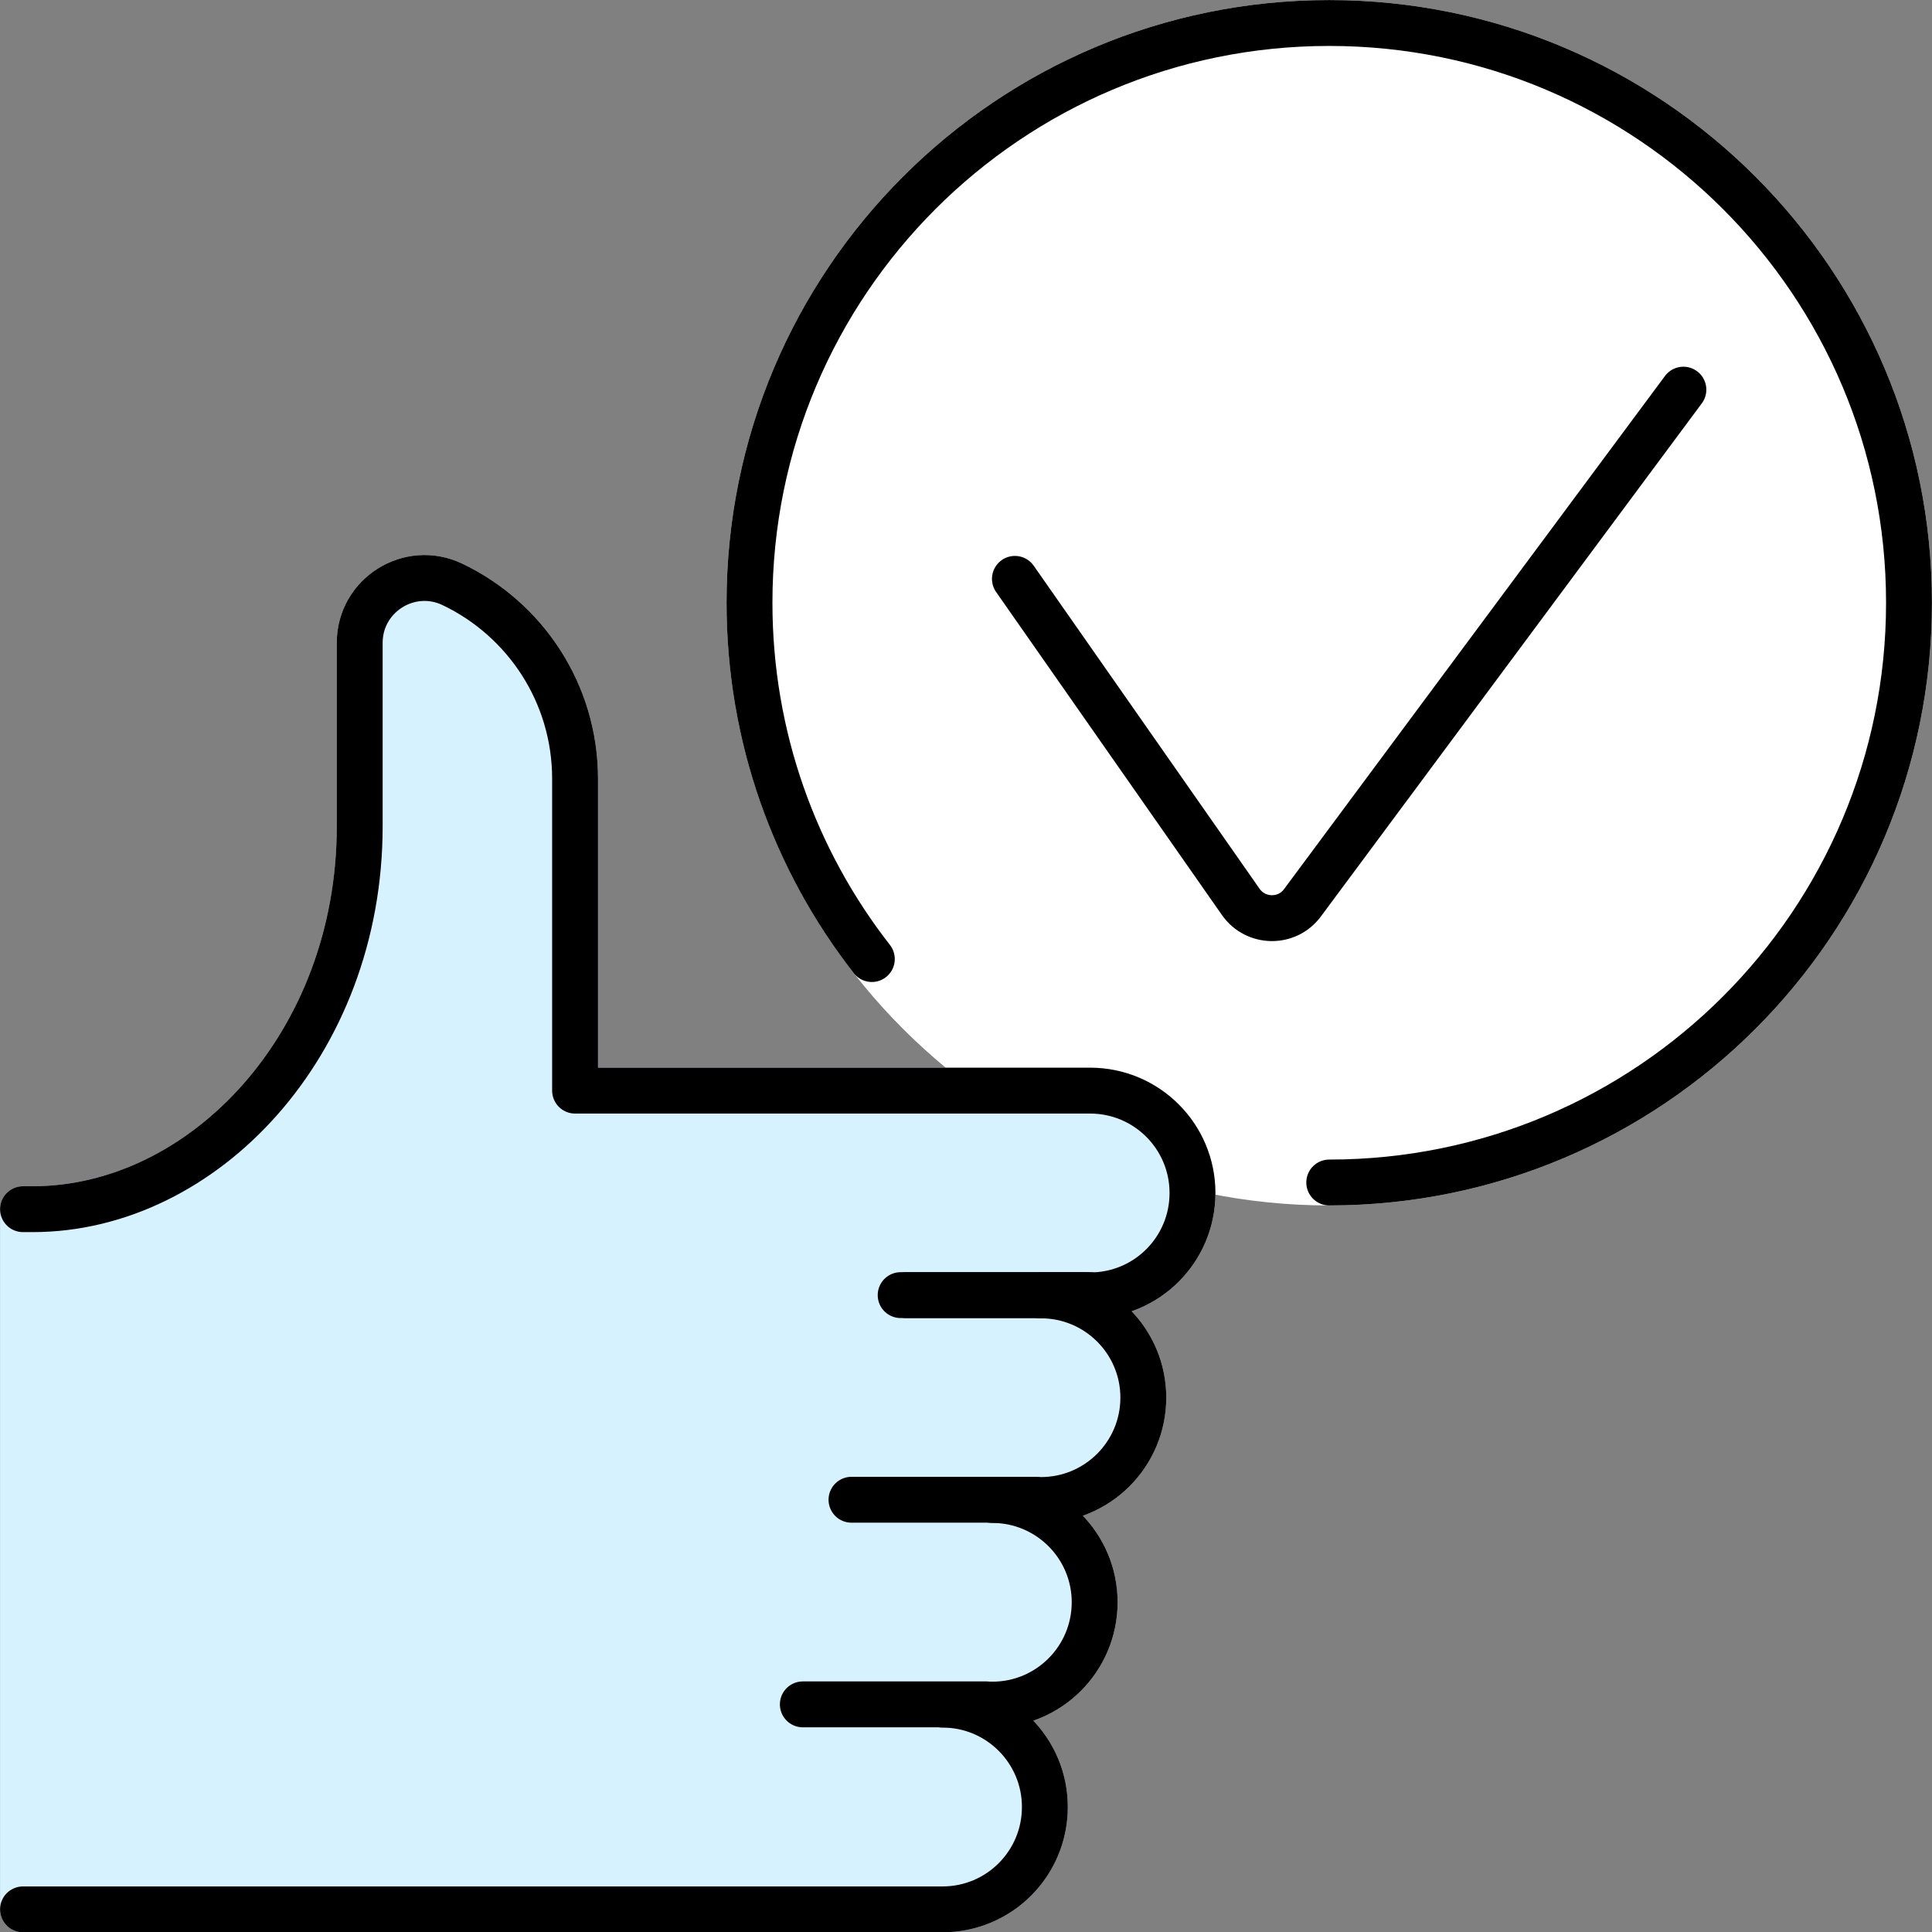 <?xml version="1.0" encoding="UTF-8"?>
<svg id="_レイヤー_2" data-name="レイヤー 2" xmlns="http://www.w3.org/2000/svg" viewBox="0 0 152.86 152.86">
  <rect x="0" y="0" width="152.86" height="152.86" fill="#808080" stroke="none"/>
  <defs>
    <style>
      .cls-1 {
        fill: none;
        stroke: #000000;
      }

      .cls-1, .cls-2 {
        stroke-linecap: round;
      }

      .cls-1, .cls-2, .cls-3 {
        stroke-linejoin: round;
        stroke-width: 3.63px;
      }

      .cls-2 {
        fill: #D7F2FF;
        stroke: #D7F2FF;
      }

      .cls-3 {
        fill: #fff;
        stroke: #fff;
      }
    </style>
  </defs>
  <g id="icons">
    <g>
      <g>
        <path class="cls-3" d="M105.17,93.56c-25.34,0-45.87-20.54-45.87-45.87S79.84,1.82,105.17,1.82s45.87,20.54,45.87,45.87-20.54,45.87-45.87,45.87Z"/>
        <path class="cls-1" d="M68.98,75.88c-6.07-7.78-9.68-17.56-9.68-28.19C59.3,22.35,79.84,1.82,105.17,1.82s45.87,20.54,45.87,45.87-20.54,45.87-45.87,45.87"/>
        <path class="cls-1" d="M133.19,30.83l-30.14,40.6c-1.22,1.65-3.7,1.61-4.88-.07l-17.87-25.56"/>
      </g>
      <g>
        <path class="cls-2" d="M1.82,95.67h.76c13.5,0,25.88-13.02,25.88-30.29v-14.52c0-3.77,3.94-6.25,7.34-4.62,5.74,2.74,9.7,8.6,9.7,15.38v24.67h40.75c4.47,0,8.1,3.62,8.1,8.1s-3.62,8.1-8.1,8.1h-3.89c4.47,0,8.1,3.62,8.1,8.09s-3.62,8.1-8.1,8.1h-3.85c4.47,0,8.1,3.62,8.1,8.09s-3.62,8.1-8.1,8.1h-3.94c4.47,0,8.1,3.62,8.1,8.1s-3.62,8.1-8.1,8.1H1.82v-55.37Z"/>
        <g>
          <path class="cls-1" d="M1.82,95.67h.76c13.5,0,25.88-13.02,25.88-30.29v-14.52c0-3.77,3.94-6.25,7.34-4.62,5.74,2.74,9.7,8.6,9.7,15.38v24.67h40.75c4.47,0,8.1,3.62,8.1,8.1s-3.62,8.1-8.1,8.1h-3.89c4.47,0,8.1,3.62,8.1,8.09s-3.62,8.1-8.1,8.1h-3.85c4.47,0,8.1,3.62,8.1,8.09s-3.62,8.1-8.1,8.1h-3.94c4.47,0,8.1,3.62,8.1,8.1s-3.62,8.1-8.1,8.1H1.82"/>
          <g>
            <line class="cls-1" x1="71.26" y1="102.47" x2="85.8" y2="102.47"/>
            <line class="cls-1" x1="71.71" y1="102.47" x2="86.24" y2="102.47"/>
            <line class="cls-1" x1="67.37" y1="118.66" x2="81.91" y2="118.66"/>
            <line class="cls-1" x1="63.52" y1="134.85" x2="78.06" y2="134.85"/>
          </g>
        </g>
      </g>
    </g>
  </g>
</svg>
